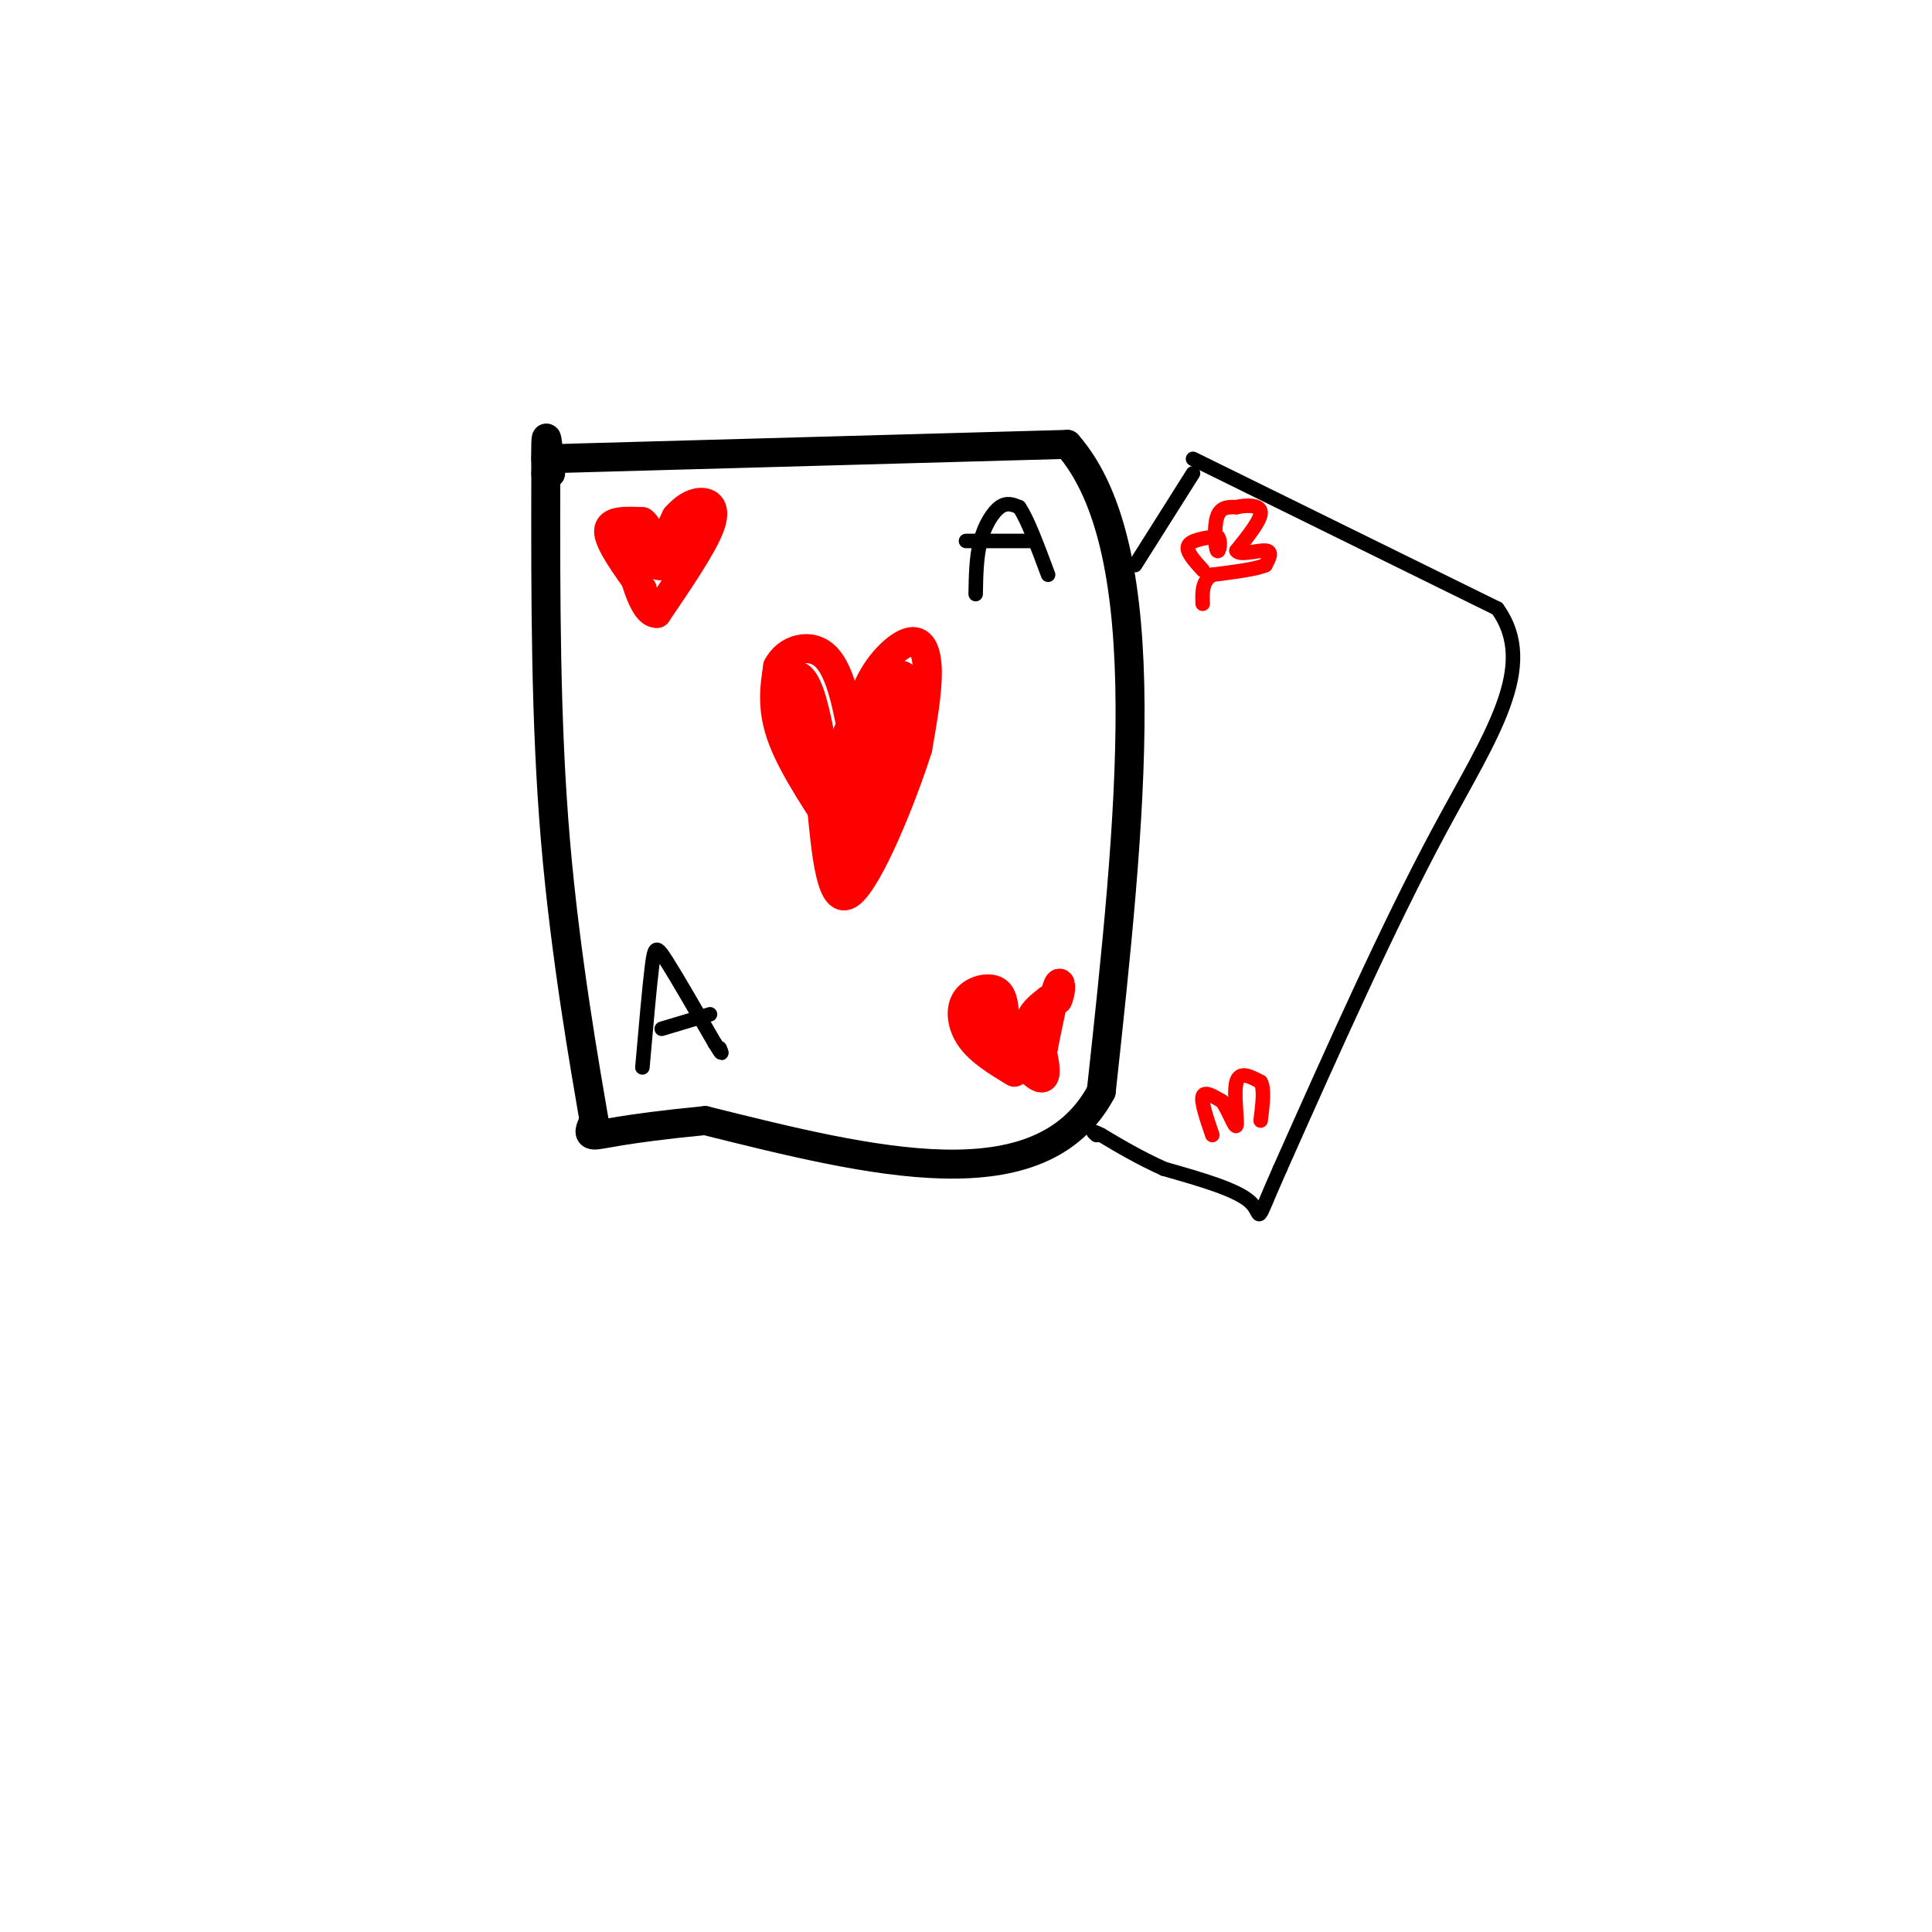 <svg viewBox='0 0 400 400' version='1.1' xmlns='http://www.w3.org/2000/svg' xmlns:xlink='http://www.w3.org/1999/xlink'><g fill='none' stroke='rgb(0,0,0)' stroke-width='6' stroke-linecap='round' stroke-linejoin='round'><path d='M113,95c0.000,0.000 108.000,-3.000 108,-3'/><path d='M221,92c19.167,21.833 13.083,77.917 7,134'/><path d='M228,226c-12.500,23.333 -47.250,14.667 -82,6'/><path d='M146,232c-17.867,1.733 -21.533,3.067 -23,3c-1.467,-0.067 -0.733,-1.533 0,-3'/><path d='M123,232c-1.689,-9.978 -5.911,-33.422 -8,-58c-2.089,-24.578 -2.044,-50.289 -2,-76'/><path d='M113,98c-0.167,-12.667 0.417,-6.333 1,0'/></g>
<g fill='none' stroke='rgb(255,0,0)' stroke-width='6' stroke-linecap='round' stroke-linejoin='round'><path d='M175,175c-5.333,-7.917 -10.667,-15.833 -13,-22c-2.333,-6.167 -1.667,-10.583 -1,-15'/><path d='M161,138c1.800,-3.622 6.800,-5.178 10,-2c3.200,3.178 4.600,11.089 6,19'/><path d='M177,155c0.906,1.159 0.171,-5.442 2,-11c1.829,-5.558 6.223,-10.073 9,-11c2.777,-0.927 3.936,1.735 4,6c0.064,4.265 -0.968,10.132 -2,16'/><path d='M190,155c-3.156,10.000 -10.044,27.000 -14,30c-3.956,3.000 -4.978,-8.000 -6,-19'/><path d='M170,166c-2.417,-7.595 -5.458,-17.083 -6,-22c-0.542,-4.917 1.417,-5.262 3,-2c1.583,3.262 2.792,10.131 4,17'/><path d='M171,159c1.560,7.405 3.458,17.417 4,16c0.542,-1.417 -0.274,-14.262 0,-20c0.274,-5.738 1.637,-4.369 3,-3'/><path d='M178,152c2.143,-3.500 6.000,-10.750 8,-12c2.000,-1.250 2.143,3.500 1,7c-1.143,3.500 -3.571,5.750 -6,8'/><path d='M181,155c-2.978,7.644 -7.422,22.756 -7,24c0.422,1.244 5.711,-11.378 11,-24'/><path d='M185,155c1.833,-4.500 0.917,-3.750 0,-3'/><path d='M133,122c-3.500,-4.833 -7.000,-9.667 -7,-12c0.000,-2.333 3.500,-2.167 7,-2'/><path d='M133,108c1.578,1.067 2.022,4.733 3,5c0.978,0.267 2.489,-2.867 4,-6'/><path d='M140,107c1.500,-1.690 3.250,-2.917 5,-3c1.750,-0.083 3.500,0.976 2,5c-1.500,4.024 -6.250,11.012 -11,18'/><path d='M136,127c-3.000,0.167 -5.000,-8.417 -7,-17'/><path d='M129,110c0.156,-0.733 4.044,5.933 7,7c2.956,1.067 4.978,-3.467 7,-8'/><path d='M143,109c1.500,-1.500 1.750,-1.250 2,-1'/><path d='M210,222c-3.524,-2.143 -7.048,-4.286 -9,-7c-1.952,-2.714 -2.333,-6.000 -1,-8c1.333,-2.000 4.381,-2.714 6,-2c1.619,0.714 1.810,2.857 2,5'/><path d='M208,210c0.800,1.622 1.800,3.178 1,3c-0.800,-0.178 -3.400,-2.089 -6,-4'/><path d='M203,209c1.778,3.022 9.222,12.578 12,14c2.778,1.422 0.889,-5.289 -1,-12'/><path d='M214,211c0.667,-2.667 2.833,-3.333 5,-4'/><path d='M219,207c0.911,-1.867 0.689,-4.533 0,-3c-0.689,1.533 -1.844,7.267 -3,13'/><path d='M216,217c-0.810,2.821 -1.333,3.375 -2,2c-0.667,-1.375 -1.476,-4.679 -1,-7c0.476,-2.321 2.238,-3.661 4,-5'/><path d='M217,207c-0.833,1.167 -4.917,6.583 -9,12'/><path d='M208,219c-1.500,2.000 -0.750,1.000 0,0'/></g>
<g fill='none' stroke='rgb(0,0,0)' stroke-width='3' stroke-linecap='round' stroke-linejoin='round'><path d='M133,221c0.733,-8.378 1.467,-16.756 2,-21c0.533,-4.244 0.867,-4.356 3,-1c2.133,3.356 6.067,10.178 10,17'/><path d='M148,216c1.833,3.000 1.417,2.000 1,1'/><path d='M137,213c0.000,0.000 10.000,-3.000 10,-3'/><path d='M202,123c0.067,-3.867 0.133,-7.733 1,-11c0.867,-3.267 2.533,-5.933 4,-7c1.467,-1.067 2.733,-0.533 4,0'/><path d='M211,105c1.667,2.333 3.833,8.167 6,14'/><path d='M214,112c0.000,0.000 -14.000,0.000 -14,0'/><path d='M247,98c0.000,0.000 -12.000,19.000 -12,19'/><path d='M247,95c0.000,0.000 63.000,31.000 63,31'/><path d='M310,126c8.600,11.933 -1.400,26.267 -12,46c-10.600,19.733 -21.800,44.867 -33,70'/><path d='M265,242c-5.667,12.756 -3.333,9.644 -6,7c-2.667,-2.644 -10.333,-4.822 -18,-7'/><path d='M241,242c-5.167,-2.333 -9.083,-4.667 -13,-7'/><path d='M228,235c-2.333,-1.167 -1.667,-0.583 -1,0'/></g>
<g fill='none' stroke='rgb(255,0,0)' stroke-width='3' stroke-linecap='round' stroke-linejoin='round'><path d='M249,118c-1.750,-1.917 -3.500,-3.833 -3,-5c0.500,-1.167 3.250,-1.583 6,-2'/><path d='M252,111c0.976,0.762 0.417,3.667 0,3c-0.417,-0.667 -0.690,-4.905 0,-7c0.690,-2.095 2.345,-2.048 4,-2'/><path d='M256,105c1.956,-0.444 4.844,-0.556 5,1c0.156,1.556 -2.422,4.778 -5,8'/><path d='M256,114c0.556,1.111 4.444,-0.111 6,0c1.556,0.111 0.778,1.556 0,3'/><path d='M262,117c-1.833,0.833 -6.417,1.417 -11,2'/><path d='M251,119c-2.167,1.333 -2.083,3.667 -2,6'/><path d='M251,235c-1.167,-3.417 -2.333,-6.833 -2,-8c0.333,-1.167 2.167,-0.083 4,1'/><path d='M253,228c1.357,1.821 2.750,5.875 3,5c0.250,-0.875 -0.643,-6.679 0,-9c0.643,-2.321 2.821,-1.161 5,0'/><path d='M261,224c0.833,1.333 0.417,4.667 0,8'/></g>
</svg>